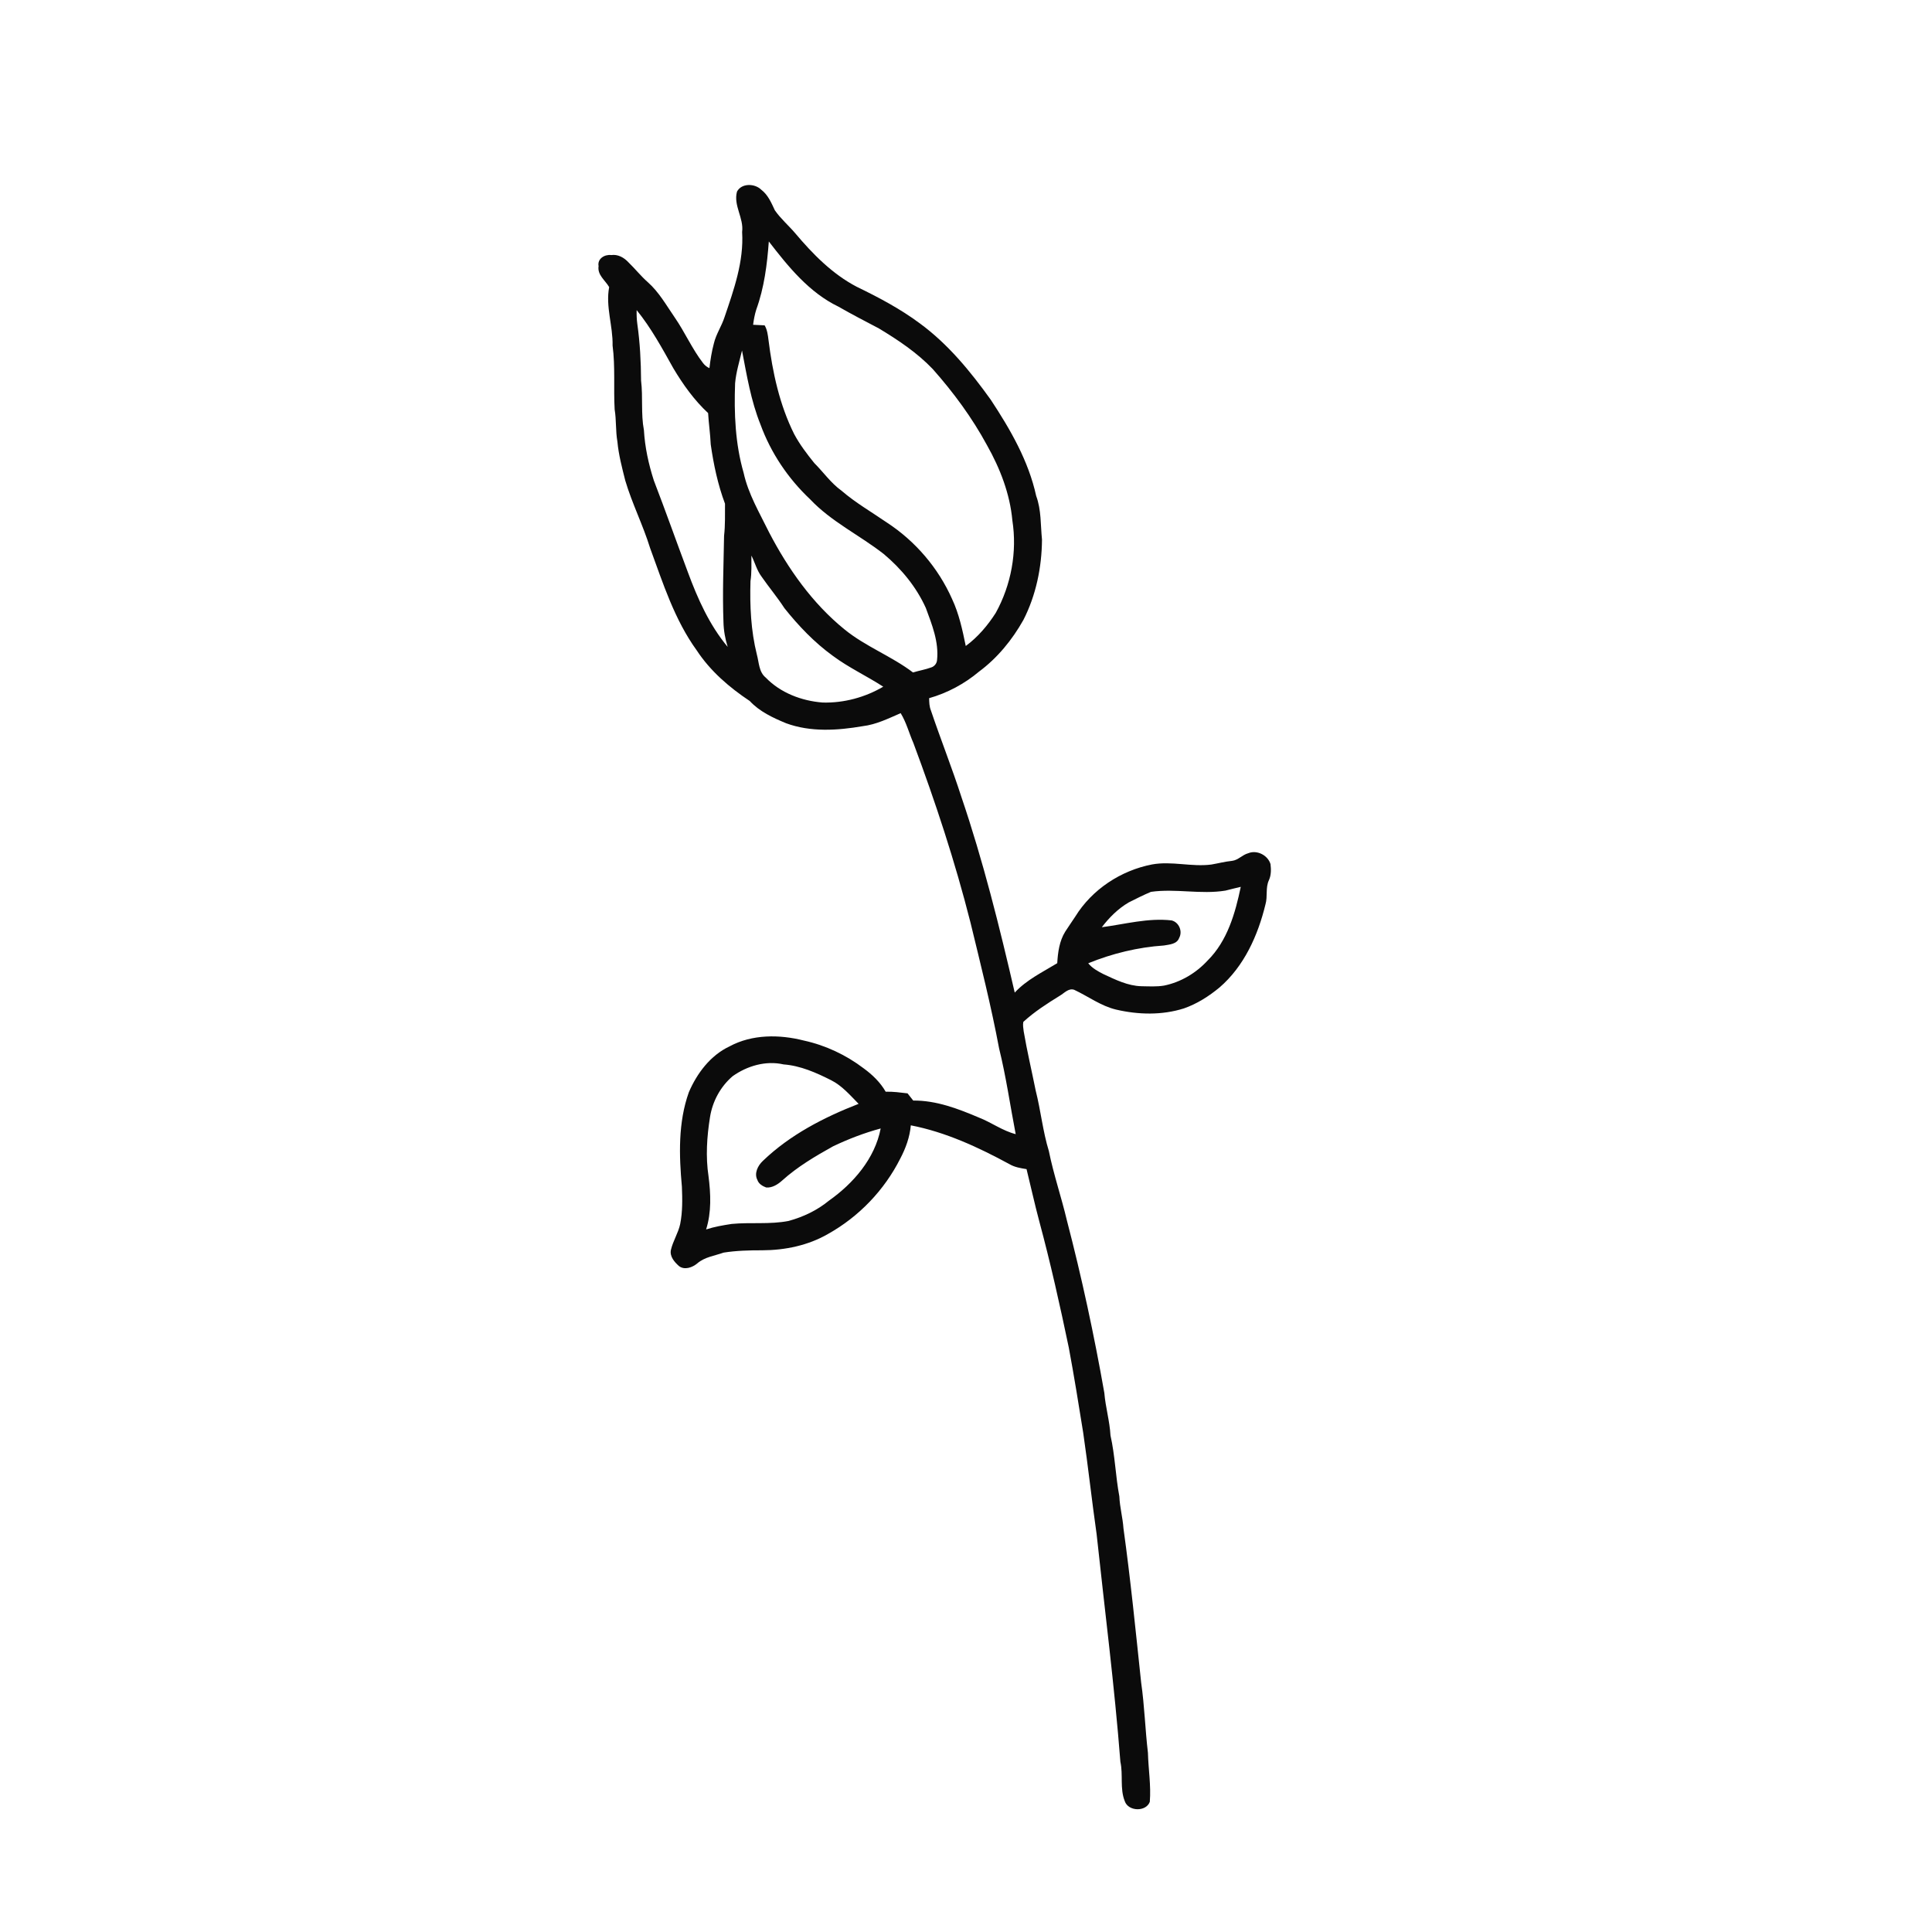 <svg xmlns="http://www.w3.org/2000/svg" width="1024pt" height="1024pt" viewBox="0 0 1024 1024" version="1.1">
<g id="#ffffffff">
<path fill="#ffffff" opacity="0" d=" M 0.00 0.00 L 1024.00 0.00 L 1024.00 1024.00 L 0.00 1024.00 L 0.00 0.00 M 390.62 101.56 C 388.61 108.91 394.33 115.59 393.34 122.97 C 394.31 138.55 388.97 153.50 384.04 168.03 C 382.49 172.86 379.51 177.12 378.35 182.09 C 377.21 186.36 376.52 190.74 376.01 195.13 C 374.67 194.52 373.51 193.61 372.63 192.43 C 366.83 184.92 363.04 176.13 357.67 168.34 C 353.21 161.88 349.32 154.86 343.39 149.60 C 339.66 146.33 336.59 142.41 333.02 138.97 C 330.69 136.47 327.49 134.69 323.98 135.19 C 320.48 134.74 316.51 137.12 317.26 141.05 C 316.53 145.75 320.79 148.58 322.87 152.16 C 320.89 162.55 324.92 172.74 324.68 183.14 C 326.16 194.39 325.15 205.74 325.78 217.04 C 326.72 222.69 326.24 228.46 327.24 234.10 C 327.89 241.11 329.70 247.93 331.41 254.73 C 335.02 266.90 340.80 278.29 344.54 290.41 C 351.39 309.08 357.50 328.46 369.30 344.74 C 376.48 355.68 386.57 364.36 397.39 371.55 C 402.59 377.17 409.69 380.45 416.66 383.34 C 429.63 388.11 443.86 387.19 457.25 384.89 C 464.38 384.04 470.87 380.82 477.37 377.98 C 480.40 382.92 481.82 388.58 484.13 393.85 C 495.76 424.99 506.18 456.60 514.34 488.83 C 519.73 511.03 525.33 533.19 529.54 555.66 C 533.25 570.66 535.41 585.97 538.34 601.12 C 531.35 599.34 525.51 594.93 518.86 592.34 C 507.82 587.64 496.21 583.20 484.03 583.32 C 483.02 582.04 482.03 580.76 481.02 579.50 C 477.17 579.05 473.32 578.52 469.43 578.63 C 466.59 573.66 462.37 569.60 457.77 566.25 C 448.43 559.15 437.56 554.03 426.09 551.52 C 413.16 548.22 398.66 548.12 386.65 554.61 C 376.52 559.39 369.42 568.85 365.09 578.94 C 359.38 594.96 359.90 612.32 361.42 629.01 C 361.68 635.62 361.81 642.31 360.50 648.83 C 359.47 653.55 356.73 657.70 355.62 662.39 C 354.82 665.90 357.45 668.89 359.88 671.05 C 362.84 673.33 367.03 671.78 369.60 669.60 C 373.50 666.22 378.82 665.60 383.52 663.91 C 390.28 662.84 397.17 662.67 404.01 662.68 C 416.08 662.65 428.36 660.11 438.88 654.02 C 455.23 644.89 468.74 630.80 477.16 614.07 C 480.05 608.60 482.21 602.66 482.75 596.45 C 501.25 600.05 518.46 608.04 534.93 616.97 C 537.71 618.63 540.93 619.17 544.09 619.66 C 546.36 628.81 548.35 638.03 550.79 647.14 C 556.78 669.34 561.79 691.79 566.49 714.29 C 569.28 729.26 571.71 744.29 574.11 759.33 C 576.73 777.20 578.66 795.17 581.22 813.04 C 585.52 853.30 590.70 893.44 593.83 933.82 C 595.34 940.68 593.49 948.01 596.14 954.63 C 597.97 960.17 607.46 960.43 609.42 954.99 C 610.12 946.33 608.65 937.69 608.43 929.04 C 606.96 916.64 606.62 904.12 604.83 891.76 C 601.94 864.49 599.23 837.19 595.46 810.05 C 595.07 804.36 593.50 798.84 593.28 793.14 C 591.26 782.43 591.00 771.46 588.58 760.81 C 588.17 753.21 585.94 745.86 585.32 738.28 C 579.91 707.57 573.35 677.04 565.48 646.87 C 562.57 634.53 558.43 622.52 555.92 610.10 C 552.70 599.62 551.64 588.64 548.94 578.03 C 546.84 567.57 544.37 557.18 542.58 546.65 C 542.38 544.98 542.04 543.27 542.39 541.61 C 548.26 536.22 555.00 531.91 561.75 527.74 C 564.07 526.39 566.38 523.59 569.33 524.61 C 576.76 528.08 583.49 533.20 591.58 535.11 C 603.34 537.85 615.88 538.15 627.49 534.48 C 634.44 532.06 640.74 528.04 646.38 523.37 C 659.41 512.15 666.75 495.77 670.72 479.35 C 671.97 475.14 670.64 470.52 672.57 466.48 C 673.76 463.83 673.74 460.84 673.40 458.01 C 672.01 453.28 666.18 450.32 661.59 452.23 C 658.48 453.05 656.27 455.89 653.03 456.27 C 649.32 456.64 645.71 457.59 642.04 458.22 C 631.57 459.59 621.07 456.27 610.63 458.17 C 594.06 461.37 578.77 471.42 569.89 485.85 C 568.15 488.52 566.30 491.11 564.59 493.79 C 561.48 498.78 560.70 504.76 560.36 510.51 C 552.59 515.26 544.08 519.31 537.83 526.10 C 529.75 491.17 521.09 456.29 509.53 422.31 C 504.57 406.93 498.58 391.91 493.42 376.60 C 492.55 374.51 492.50 372.26 492.46 370.05 C 502.16 367.29 511.19 362.45 518.92 355.96 C 528.67 348.72 536.50 339.13 542.43 328.57 C 549.14 315.44 552.16 300.67 552.28 286.00 C 551.48 278.25 551.96 270.28 549.20 262.86 C 545.15 244.29 535.49 227.59 525.13 211.88 C 514.39 196.90 502.52 182.39 487.56 171.42 C 477.20 163.70 465.73 157.64 454.13 152.02 C 441.16 145.26 430.77 134.64 421.44 123.57 C 417.93 119.46 413.77 115.91 410.68 111.45 C 408.83 107.50 407.07 103.28 403.48 100.56 C 400.09 97.18 393.04 96.95 390.62 101.56 Z" />
<path fill="#ffffff" opacity="0" d=" M 407.49 127.98 C 417.80 141.34 428.87 155.06 444.41 162.54 C 451.44 166.58 458.64 170.29 465.82 174.07 C 476.04 180.22 486.10 186.95 494.38 195.61 C 505.35 207.99 515.24 221.39 523.12 235.95 C 530.04 248.21 535.29 261.71 536.57 275.82 C 539.18 292.53 535.94 310.04 527.77 324.84 C 523.51 331.50 518.27 337.69 511.87 342.39 C 510.13 333.91 508.31 325.34 504.61 317.46 C 497.29 301.00 485.12 286.76 470.02 276.93 C 461.96 271.38 453.43 266.48 446.00 260.06 C 440.38 256.03 436.43 250.26 431.58 245.42 C 427.66 240.56 423.84 235.55 420.90 230.02 C 413.16 214.49 409.46 197.32 407.32 180.21 C 406.98 177.54 406.66 174.79 405.27 172.44 C 403.23 172.32 401.19 172.22 399.16 172.14 C 399.52 169.38 400.02 166.64 400.87 163.99 C 405.06 152.45 406.59 140.16 407.49 127.98 Z" />
<path fill="#ffffff" opacity="0" d=" M 337.44 164.36 C 345.12 173.80 350.95 184.60 356.89 195.19 C 362.02 203.80 367.95 212.10 375.31 218.94 C 375.63 224.49 376.46 229.99 376.70 235.55 C 378.22 246.22 380.48 256.89 384.27 266.99 C 384.22 272.66 384.43 278.35 383.77 284.00 C 383.51 299.20 382.88 314.41 383.45 329.61 C 383.54 334.11 384.35 338.58 385.69 342.87 C 375.99 331.27 369.76 317.30 364.57 303.23 C 358.50 287.06 352.75 270.76 346.54 254.64 C 343.77 246.00 341.81 237.06 341.29 227.99 C 339.64 219.32 340.85 210.44 339.78 201.71 C 339.72 191.70 339.21 181.69 337.80 171.78 C 337.46 169.32 337.37 166.83 337.44 164.36 Z" />
<path fill="#ffffff" opacity="0" d=" M 389.62 203.12 C 390.14 197.21 391.93 191.53 393.28 185.78 C 395.82 199.01 398.02 212.43 403.07 224.99 C 408.56 240.04 417.72 253.65 429.37 264.62 C 440.61 276.54 455.63 283.64 468.41 293.64 C 477.73 301.45 485.69 311.10 490.71 322.24 C 493.96 331.06 497.67 340.19 496.66 349.81 C 496.57 351.56 495.29 353.19 493.63 353.73 C 490.46 354.89 487.12 355.44 483.91 356.42 C 472.45 347.71 458.66 342.65 447.51 333.52 C 430.53 319.71 417.68 301.45 407.63 282.16 C 402.60 271.87 396.59 261.87 394.12 250.54 C 389.68 235.17 389.03 219.02 389.62 203.12 Z" />
<path fill="#ffffff" opacity="0" d=" M 398.26 294.47 C 400.12 298.10 401.09 302.18 403.55 305.49 C 407.50 311.20 411.98 316.51 415.76 322.34 C 423.24 331.72 431.63 340.51 441.37 347.57 C 449.79 353.85 459.36 358.26 468.13 363.96 C 458.51 369.63 447.20 372.67 436.02 372.36 C 424.91 371.50 413.66 367.25 405.84 359.12 C 402.20 356.19 402.30 351.10 401.16 346.95 C 397.97 334.24 397.39 321.04 397.77 308.00 C 398.46 303.51 398.22 298.98 398.26 294.47 Z" />
<path fill="#ffffff" opacity="0" d=" M 649.51 472.04 C 652.22 471.41 654.90 470.62 657.63 470.05 C 654.70 484.06 650.54 498.69 640.09 509.07 C 633.99 515.70 625.90 520.55 617.05 522.37 C 613.07 523.05 609.01 522.78 604.99 522.72 C 597.76 522.55 591.17 519.23 584.74 516.25 C 581.83 514.76 578.86 513.13 576.78 510.55 C 589.55 505.35 603.14 502.05 616.91 501.13 C 619.84 500.60 623.78 500.44 624.97 497.14 C 626.92 493.63 624.89 488.80 620.98 487.84 C 608.51 486.41 596.26 489.84 583.99 491.45 C 587.91 486.29 592.62 481.61 598.23 478.31 C 602.12 476.35 606.02 474.39 610.03 472.70 C 623.14 470.83 636.41 474.18 649.51 472.04 Z" />
<path fill="#ffffff" opacity="0" d=" M 388.31 570.41 C 396.03 564.93 405.91 562.01 415.31 564.16 C 424.26 564.83 432.56 568.53 440.47 572.51 C 446.31 575.44 450.57 580.49 455.08 585.06 C 436.68 592.22 418.66 601.50 404.32 615.31 C 401.67 617.79 399.60 621.90 401.44 625.42 C 402.14 627.50 404.17 628.69 406.13 629.40 C 409.36 629.64 412.30 627.74 414.61 625.66 C 422.67 618.39 432.07 612.85 441.50 607.59 C 449.62 603.71 458.09 600.47 466.78 598.11 C 463.70 614.09 452.30 627.24 439.31 636.41 C 433.09 641.52 425.71 645.01 417.97 647.13 C 408.03 649.07 397.86 647.75 387.84 648.71 C 383.25 649.41 378.66 650.19 374.25 651.63 C 377.14 642.57 376.72 632.75 375.53 623.42 C 373.96 613.05 374.66 602.45 376.31 592.15 C 377.63 583.76 381.84 575.93 388.31 570.41 Z" />
</g>
<g id="#0b0b0bff">
<path fill="#0b0b0b" opacity="1.00" d=" M 390.62 101.56 C 393.04 96.95 400.09 97.18 403.48 100.56 C 407.07 103.28 408.83 107.50 410.68 111.45 C 413.77 115.91 417.93 119.46 421.44 123.57 C 430.77 134.64 441.16 145.26 454.13 152.02 C 465.73 157.64 477.20 163.70 487.56 171.42 C 502.52 182.39 514.39 196.90 525.13 211.88 C 535.49 227.59 545.15 244.29 549.20 262.86 C 551.96 270.28 551.48 278.25 552.28 286.00 C 552.16 300.67 549.14 315.44 542.43 328.57 C 536.50 339.13 528.67 348.72 518.92 355.96 C 511.19 362.45 502.16 367.29 492.46 370.05 C 492.50 372.26 492.55 374.51 493.42 376.60 C 498.58 391.91 504.57 406.93 509.53 422.31 C 521.09 456.29 529.75 491.17 537.83 526.10 C 544.08 519.31 552.59 515.26 560.36 510.51 C 560.70 504.76 561.48 498.78 564.59 493.79 C 566.30 491.11 568.15 488.52 569.89 485.85 C 578.77 471.42 594.06 461.37 610.63 458.17 C 621.07 456.27 631.57 459.59 642.04 458.22 C 645.71 457.59 649.32 456.64 653.03 456.27 C 656.27 455.89 658.48 453.05 661.59 452.23 C 666.18 450.32 672.01 453.28 673.40 458.01 C 673.74 460.84 673.76 463.83 672.57 466.48 C 670.64 470.52 671.97 475.14 670.72 479.35 C 666.75 495.77 659.41 512.15 646.38 523.37 C 640.74 528.04 634.44 532.06 627.49 534.48 C 615.88 538.15 603.34 537.85 591.58 535.11 C 583.49 533.20 576.76 528.08 569.33 524.61 C 566.38 523.59 564.07 526.39 561.75 527.74 C 555.00 531.91 548.26 536.22 542.39 541.61 C 542.04 543.27 542.38 544.98 542.58 546.65 C 544.37 557.18 546.84 567.57 548.94 578.03 C 551.64 588.64 552.70 599.62 555.92 610.10 C 558.43 622.52 562.57 634.53 565.48 646.87 C 573.35 677.04 579.91 707.57 585.32 738.28 C 585.94 745.86 588.17 753.21 588.58 760.81 C 591.00 771.46 591.26 782.43 593.28 793.14 C 593.50 798.84 595.07 804.36 595.46 810.05 C 599.23 837.19 601.94 864.49 604.83 891.76 C 606.62 904.12 606.96 916.64 608.43 929.04 C 608.65 937.69 610.12 946.33 609.42 954.99 C 607.46 960.43 597.97 960.17 596.14 954.63 C 593.49 948.01 595.34 940.68 593.83 933.82 C 590.70 893.44 585.52 853.30 581.22 813.04 C 578.66 795.17 576.73 777.20 574.11 759.33 C 571.71 744.29 569.28 729.26 566.49 714.29 C 561.79 691.79 556.78 669.34 550.79 647.14 C 548.35 638.03 546.36 628.81 544.09 619.66 C 540.93 619.17 537.71 618.63 534.93 616.97 C 518.46 608.04 501.25 600.05 482.75 596.45 C 482.21 602.66 480.05 608.60 477.16 614.07 C 468.74 630.80 455.23 644.89 438.88 654.02 C 428.36 660.11 416.08 662.65 404.01 662.68 C 397.17 662.67 390.28 662.84 383.52 663.91 C 378.82 665.60 373.50 666.22 369.60 669.60 C 367.03 671.78 362.84 673.33 359.88 671.05 C 357.45 668.89 354.82 665.90 355.62 662.39 C 356.73 657.70 359.47 653.55 360.50 648.83 C 361.81 642.31 361.68 635.62 361.42 629.01 C 359.90 612.32 359.38 594.96 365.09 578.94 C 369.42 568.85 376.52 559.39 386.65 554.61 C 398.66 548.12 413.16 548.22 426.09 551.52 C 437.56 554.03 448.43 559.15 457.77 566.25 C 462.37 569.60 466.59 573.66 469.43 578.63 C 473.32 578.52 477.17 579.05 481.02 579.50 C 482.03 580.76 483.02 582.04 484.03 583.32 C 496.21 583.20 507.82 587.64 518.86 592.34 C 525.51 594.93 531.35 599.34 538.34 601.12 C 535.41 585.97 533.25 570.66 529.54 555.66 C 525.33 533.19 519.73 511.03 514.34 488.83 C 506.18 456.60 495.76 424.99 484.13 393.85 C 481.82 388.58 480.40 382.92 477.37 377.98 C 470.87 380.82 464.38 384.04 457.25 384.89 C 443.86 387.19 429.63 388.11 416.66 383.34 C 409.69 380.45 402.59 377.17 397.39 371.55 C 386.57 364.36 376.48 355.68 369.30 344.74 C 357.50 328.46 351.39 309.08 344.54 290.41 C 340.80 278.29 335.02 266.90 331.41 254.73 C 329.70 247.93 327.89 241.11 327.24 234.10 C 326.24 228.46 326.72 222.69 325.78 217.04 C 325.15 205.74 326.16 194.39 324.68 183.14 C 324.92 172.74 320.89 162.55 322.87 152.16 C 320.79 148.58 316.53 145.75 317.26 141.05 C 316.51 137.12 320.48 134.74 323.98 135.19 C 327.49 134.69 330.69 136.47 333.02 138.97 C 336.59 142.41 339.66 146.33 343.39 149.60 C 349.32 154.86 353.21 161.88 357.67 168.34 C 363.04 176.13 366.83 184.92 372.63 192.43 C 373.51 193.61 374.67 194.52 376.01 195.13 C 376.52 190.74 377.21 186.36 378.35 182.09 C 379.51 177.12 382.49 172.86 384.04 168.03 C 388.97 153.50 394.31 138.55 393.34 122.97 C 394.33 115.59 388.61 108.91 390.62 101.56 M 407.49 127.98 C 406.59 140.16 405.06 152.45 400.87 163.99 C 400.02 166.64 399.52 169.38 399.16 172.14 C 401.19 172.22 403.23 172.32 405.27 172.44 C 406.66 174.79 406.98 177.54 407.32 180.21 C 409.46 197.32 413.16 214.49 420.90 230.02 C 423.84 235.55 427.66 240.56 431.58 245.42 C 436.43 250.26 440.38 256.03 446.00 260.06 C 453.43 266.48 461.96 271.38 470.02 276.93 C 485.12 286.76 497.29 301.00 504.61 317.46 C 508.31 325.34 510.13 333.91 511.87 342.39 C 518.27 337.69 523.51 331.50 527.77 324.84 C 535.94 310.04 539.18 292.53 536.57 275.82 C 535.29 261.71 530.04 248.21 523.12 235.95 C 515.24 221.39 505.35 207.99 494.38 195.61 C 486.10 186.95 476.04 180.22 465.82 174.07 C 458.64 170.29 451.44 166.58 444.41 162.54 C 428.87 155.06 417.80 141.34 407.49 127.98 M 337.44 164.36 C 337.37 166.83 337.46 169.32 337.80 171.78 C 339.21 181.69 339.72 191.70 339.78 201.71 C 340.85 210.44 339.64 219.32 341.29 227.99 C 341.81 237.06 343.77 246.00 346.54 254.64 C 352.75 270.76 358.50 287.06 364.57 303.23 C 369.76 317.30 375.99 331.27 385.69 342.87 C 384.35 338.58 383.54 334.11 383.45 329.61 C 382.88 314.41 383.51 299.20 383.77 284.00 C 384.43 278.35 384.22 272.66 384.27 266.99 C 380.48 256.89 378.22 246.22 376.70 235.55 C 376.46 229.99 375.63 224.49 375.31 218.94 C 367.95 212.10 362.02 203.80 356.89 195.19 C 350.95 184.60 345.12 173.80 337.44 164.36 M 389.62 203.12 C 389.03 219.02 389.68 235.17 394.12 250.54 C 396.59 261.87 402.60 271.87 407.63 282.16 C 417.68 301.45 430.53 319.71 447.51 333.52 C 458.66 342.65 472.45 347.71 483.91 356.42 C 487.12 355.44 490.46 354.89 493.63 353.73 C 495.29 353.19 496.57 351.56 496.66 349.81 C 497.67 340.19 493.96 331.06 490.71 322.24 C 485.69 311.10 477.73 301.45 468.41 293.64 C 455.63 283.64 440.61 276.54 429.37 264.62 C 417.72 253.65 408.56 240.04 403.07 224.99 C 398.02 212.43 395.82 199.01 393.28 185.78 C 391.93 191.53 390.14 197.21 389.62 203.12 M 398.26 294.47 C 398.22 298.98 398.46 303.51 397.77 308.00 C 397.39 321.04 397.97 334.24 401.16 346.95 C 402.30 351.10 402.20 356.19 405.84 359.12 C 413.66 367.25 424.91 371.50 436.02 372.36 C 447.20 372.67 458.51 369.63 468.13 363.96 C 459.36 358.26 449.79 353.85 441.37 347.57 C 431.63 340.51 423.24 331.72 415.76 322.34 C 411.98 316.51 407.50 311.20 403.55 305.49 C 401.09 302.18 400.12 298.10 398.26 294.47 M 649.51 472.04 C 636.41 474.18 623.14 470.83 610.03 472.70 C 606.02 474.39 602.12 476.35 598.23 478.31 C 592.62 481.61 587.91 486.29 583.99 491.45 C 596.26 489.84 608.51 486.41 620.98 487.84 C 624.89 488.80 626.92 493.63 624.97 497.14 C 623.78 500.44 619.84 500.60 616.91 501.13 C 603.14 502.05 589.55 505.35 576.78 510.55 C 578.86 513.13 581.83 514.76 584.74 516.25 C 591.17 519.23 597.76 522.55 604.99 522.72 C 609.01 522.78 613.07 523.05 617.05 522.37 C 625.90 520.55 633.99 515.70 640.09 509.07 C 650.54 498.69 654.70 484.06 657.63 470.05 C 654.90 470.62 652.22 471.41 649.51 472.04 M 388.31 570.41 C 381.84 575.93 377.63 583.76 376.31 592.15 C 374.66 602.45 373.96 613.05 375.53 623.42 C 376.72 632.75 377.14 642.57 374.25 651.63 C 378.66 650.19 383.25 649.41 387.84 648.71 C 397.86 647.75 408.03 649.07 417.97 647.13 C 425.71 645.01 433.09 641.52 439.31 636.41 C 452.30 627.24 463.70 614.09 466.78 598.11 C 458.09 600.47 449.62 603.71 441.50 607.59 C 432.07 612.85 422.67 618.39 414.61 625.66 C 412.30 627.74 409.36 629.64 406.13 629.40 C 404.17 628.69 402.14 627.50 401.44 625.42 C 399.60 621.90 401.67 617.79 404.32 615.31 C 418.66 601.50 436.68 592.22 455.08 585.06 C 450.57 580.49 446.31 575.44 440.47 572.51 C 432.56 568.53 424.26 564.83 415.31 564.16 C 405.91 562.01 396.03 564.93 388.31 570.41 Z" />
</g>
</svg>